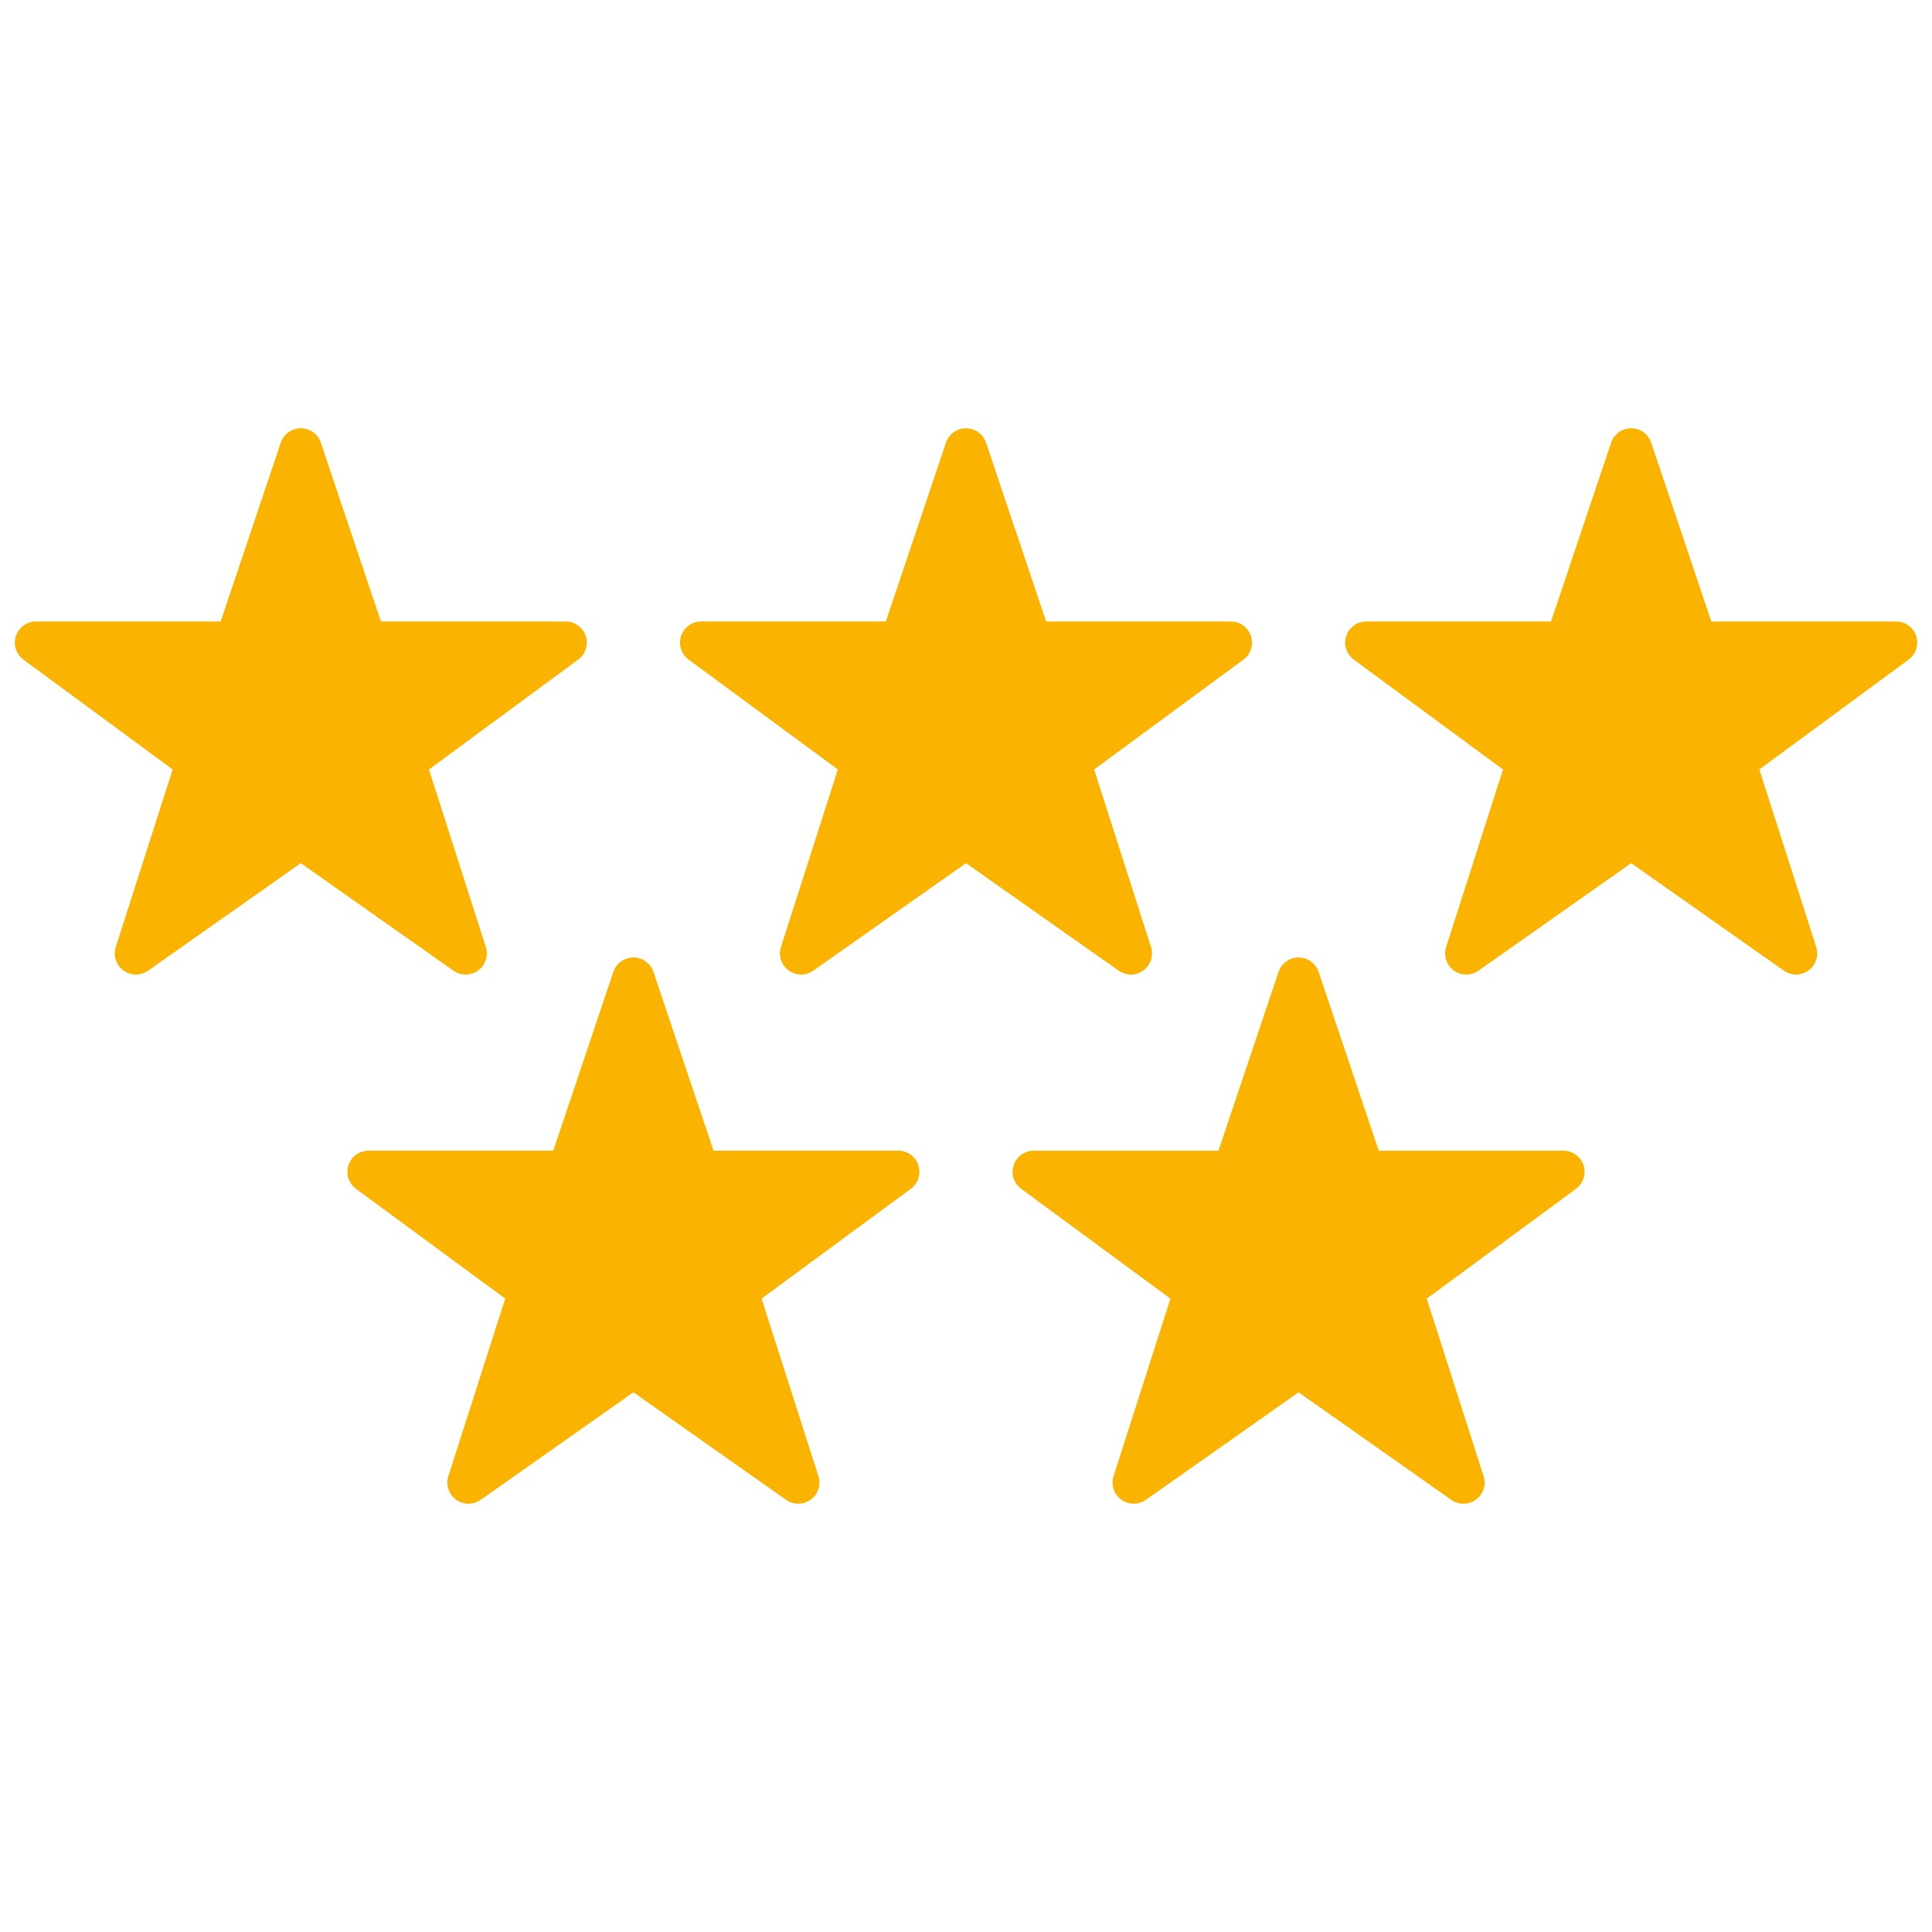 <svg xmlns="http://www.w3.org/2000/svg" xmlns:xlink="http://www.w3.org/1999/xlink" version="1.1" width="256" height="256" viewBox="0 0 256 256" xml:space="preserve">
<desc>Created with Fabric.js 1.7.22</desc>
<defs>
</defs>
<g transform="translate(128 128) scale(0.72 0.72)" style="">
	<g style="stroke: none; stroke-width: 0; stroke-dasharray: none; stroke-linecap: butt; stroke-linejoin: miter; stroke-miterlimit: 10; fill: none; fill-rule: nonzero; opacity: 1;" transform="translate(-175.05 -175.05) scale(3.89 3.89)" >
	<path d="M 52.801 45.405 c -0.201 0 -0.403 -0.061 -0.576 -0.183 L 45 40.134 l -7.226 5.088 c -0.35 0.249 -0.82 0.243 -1.168 -0.012 c -0.346 -0.254 -0.491 -0.702 -0.36 -1.111 l 2.691 -8.398 l -7.06 -5.196 c -0.348 -0.256 -0.492 -0.707 -0.357 -1.117 s 0.518 -0.688 0.95 -0.688 h 8.739 l 2.843 -8.459 C 44.189 19.834 44.57 19.56 45 19.56 s 0.811 0.274 0.948 0.682 l 2.843 8.459 h 8.739 c 0.432 0 0.815 0.277 0.95 0.688 s -0.01 0.861 -0.357 1.118 l -7.061 5.195 l 2.69 8.398 c 0.131 0.409 -0.014 0.856 -0.36 1.111 C 53.217 45.34 53.009 45.405 52.801 45.405 z" style="stroke: none; stroke-width: 1; stroke-dasharray: none; stroke-linecap: butt; stroke-linejoin: miter; stroke-miterlimit: 10; fill: rgb(250,180,0); fill-rule: nonzero; opacity: 1;" transform=" matrix(1 0 0 1 0 0) " stroke-linecap="round" />
	<path d="M 68.669 45.405 c -0.208 0 -0.416 -0.065 -0.592 -0.194 c -0.347 -0.254 -0.491 -0.702 -0.36 -1.111 l 2.69 -8.398 l -7.06 -5.196 C 63 30.25 62.855 29.799 62.99 29.389 s 0.519 -0.688 0.95 -0.688 h 8.738 l 2.843 -8.459 c 0.137 -0.407 0.519 -0.682 0.948 -0.682 s 0.811 0.274 0.948 0.681 l 2.844 8.459 H 89 c 0.432 0 0.815 0.277 0.95 0.688 s -0.01 0.861 -0.357 1.117 l -7.06 5.196 l 2.69 8.398 c 0.131 0.409 -0.014 0.856 -0.36 1.111 c -0.346 0.254 -0.816 0.26 -1.168 0.012 l -7.226 -5.088 l -7.225 5.088 C 69.072 45.344 68.87 45.405 68.669 45.405 z" style="stroke: none; stroke-width: 1; stroke-dasharray: none; stroke-linecap: butt; stroke-linejoin: miter; stroke-miterlimit: 10; fill: rgb(250,180,0); fill-rule: nonzero; opacity: 1;" transform=" matrix(1 0 0 1 0 0) " stroke-linecap="round" />
	<path d="M 5.729 45.405 c -0.208 0 -0.416 -0.065 -0.592 -0.194 c -0.346 -0.254 -0.491 -0.702 -0.36 -1.111 l 2.691 -8.398 l -7.06 -5.196 c -0.348 -0.256 -0.492 -0.707 -0.357 -1.117 S 0.568 28.701 1 28.701 h 8.739 l 2.843 -8.459 c 0.137 -0.407 0.518 -0.682 0.948 -0.682 s 0.811 0.274 0.948 0.682 l 2.843 8.459 h 8.739 c 0.432 0 0.815 0.277 0.95 0.688 S 27 30.25 26.652 30.506 l -7.06 5.196 l 2.691 8.398 c 0.131 0.409 -0.014 0.856 -0.36 1.111 c -0.348 0.254 -0.817 0.259 -1.168 0.012 l -7.226 -5.088 l -7.226 5.088 C 6.131 45.344 5.93 45.405 5.729 45.405 z" style="stroke: none; stroke-width: 1; stroke-dasharray: none; stroke-linecap: butt; stroke-linejoin: miter; stroke-miterlimit: 10; fill: rgb(250,180,0); fill-rule: nonzero; opacity: 1;" transform=" matrix(1 0 0 1 0 0) " stroke-linecap="round" />
	<path d="M 37.066 70.439 c -0.202 0 -0.403 -0.061 -0.576 -0.183 l -7.225 -5.089 l -7.226 5.089 c -0.35 0.248 -0.82 0.244 -1.168 -0.012 c -0.346 -0.254 -0.491 -0.701 -0.36 -1.11 l 2.69 -8.398 l -7.06 -5.195 c -0.348 -0.257 -0.492 -0.707 -0.357 -1.117 c 0.135 -0.411 0.518 -0.688 0.95 -0.688 h 8.739 l 2.844 -8.459 c 0.137 -0.407 0.518 -0.681 0.948 -0.681 l 0 0 c 0.43 0 0.811 0.274 0.948 0.681 l 2.843 8.459 h 8.739 c 0.432 0 0.815 0.277 0.95 0.688 c 0.135 0.41 -0.009 0.86 -0.357 1.117 l -7.06 5.195 l 2.69 8.398 c 0.131 0.409 -0.014 0.856 -0.36 1.11 C 37.482 70.375 37.274 70.439 37.066 70.439 z" style="stroke: none; stroke-width: 1; stroke-dasharray: none; stroke-linecap: butt; stroke-linejoin: miter; stroke-miterlimit: 10; fill: rgb(250,180,0); fill-rule: nonzero; opacity: 1;" transform=" matrix(1 0 0 1 0 0) " stroke-linecap="round" />
	<path d="M 52.934 70.439 c -0.208 0 -0.416 -0.064 -0.592 -0.194 c -0.347 -0.254 -0.491 -0.701 -0.36 -1.11 l 2.69 -8.398 l -7.06 -5.195 c -0.348 -0.257 -0.492 -0.707 -0.357 -1.117 c 0.135 -0.411 0.519 -0.688 0.95 -0.688 h 8.739 l 2.843 -8.459 c 0.137 -0.407 0.519 -0.681 0.948 -0.681 s 0.812 0.274 0.948 0.681 l 2.843 8.459 h 8.738 c 0.432 0 0.815 0.277 0.95 0.688 c 0.135 0.41 -0.01 0.86 -0.357 1.117 l -7.06 5.195 l 2.69 8.398 c 0.131 0.409 -0.014 0.856 -0.36 1.11 c -0.347 0.256 -0.816 0.26 -1.168 0.012 l -7.225 -5.089 l -7.226 5.089 C 53.337 70.379 53.135 70.439 52.934 70.439 z" style="stroke: none; stroke-width: 1; stroke-dasharray: none; stroke-linecap: butt; stroke-linejoin: miter; stroke-miterlimit: 10; fill: rgb(250,180,0); fill-rule: nonzero; opacity: 1;" transform=" matrix(1 0 0 1 0 0) " stroke-linecap="round" />
</g>
</g>
</svg>